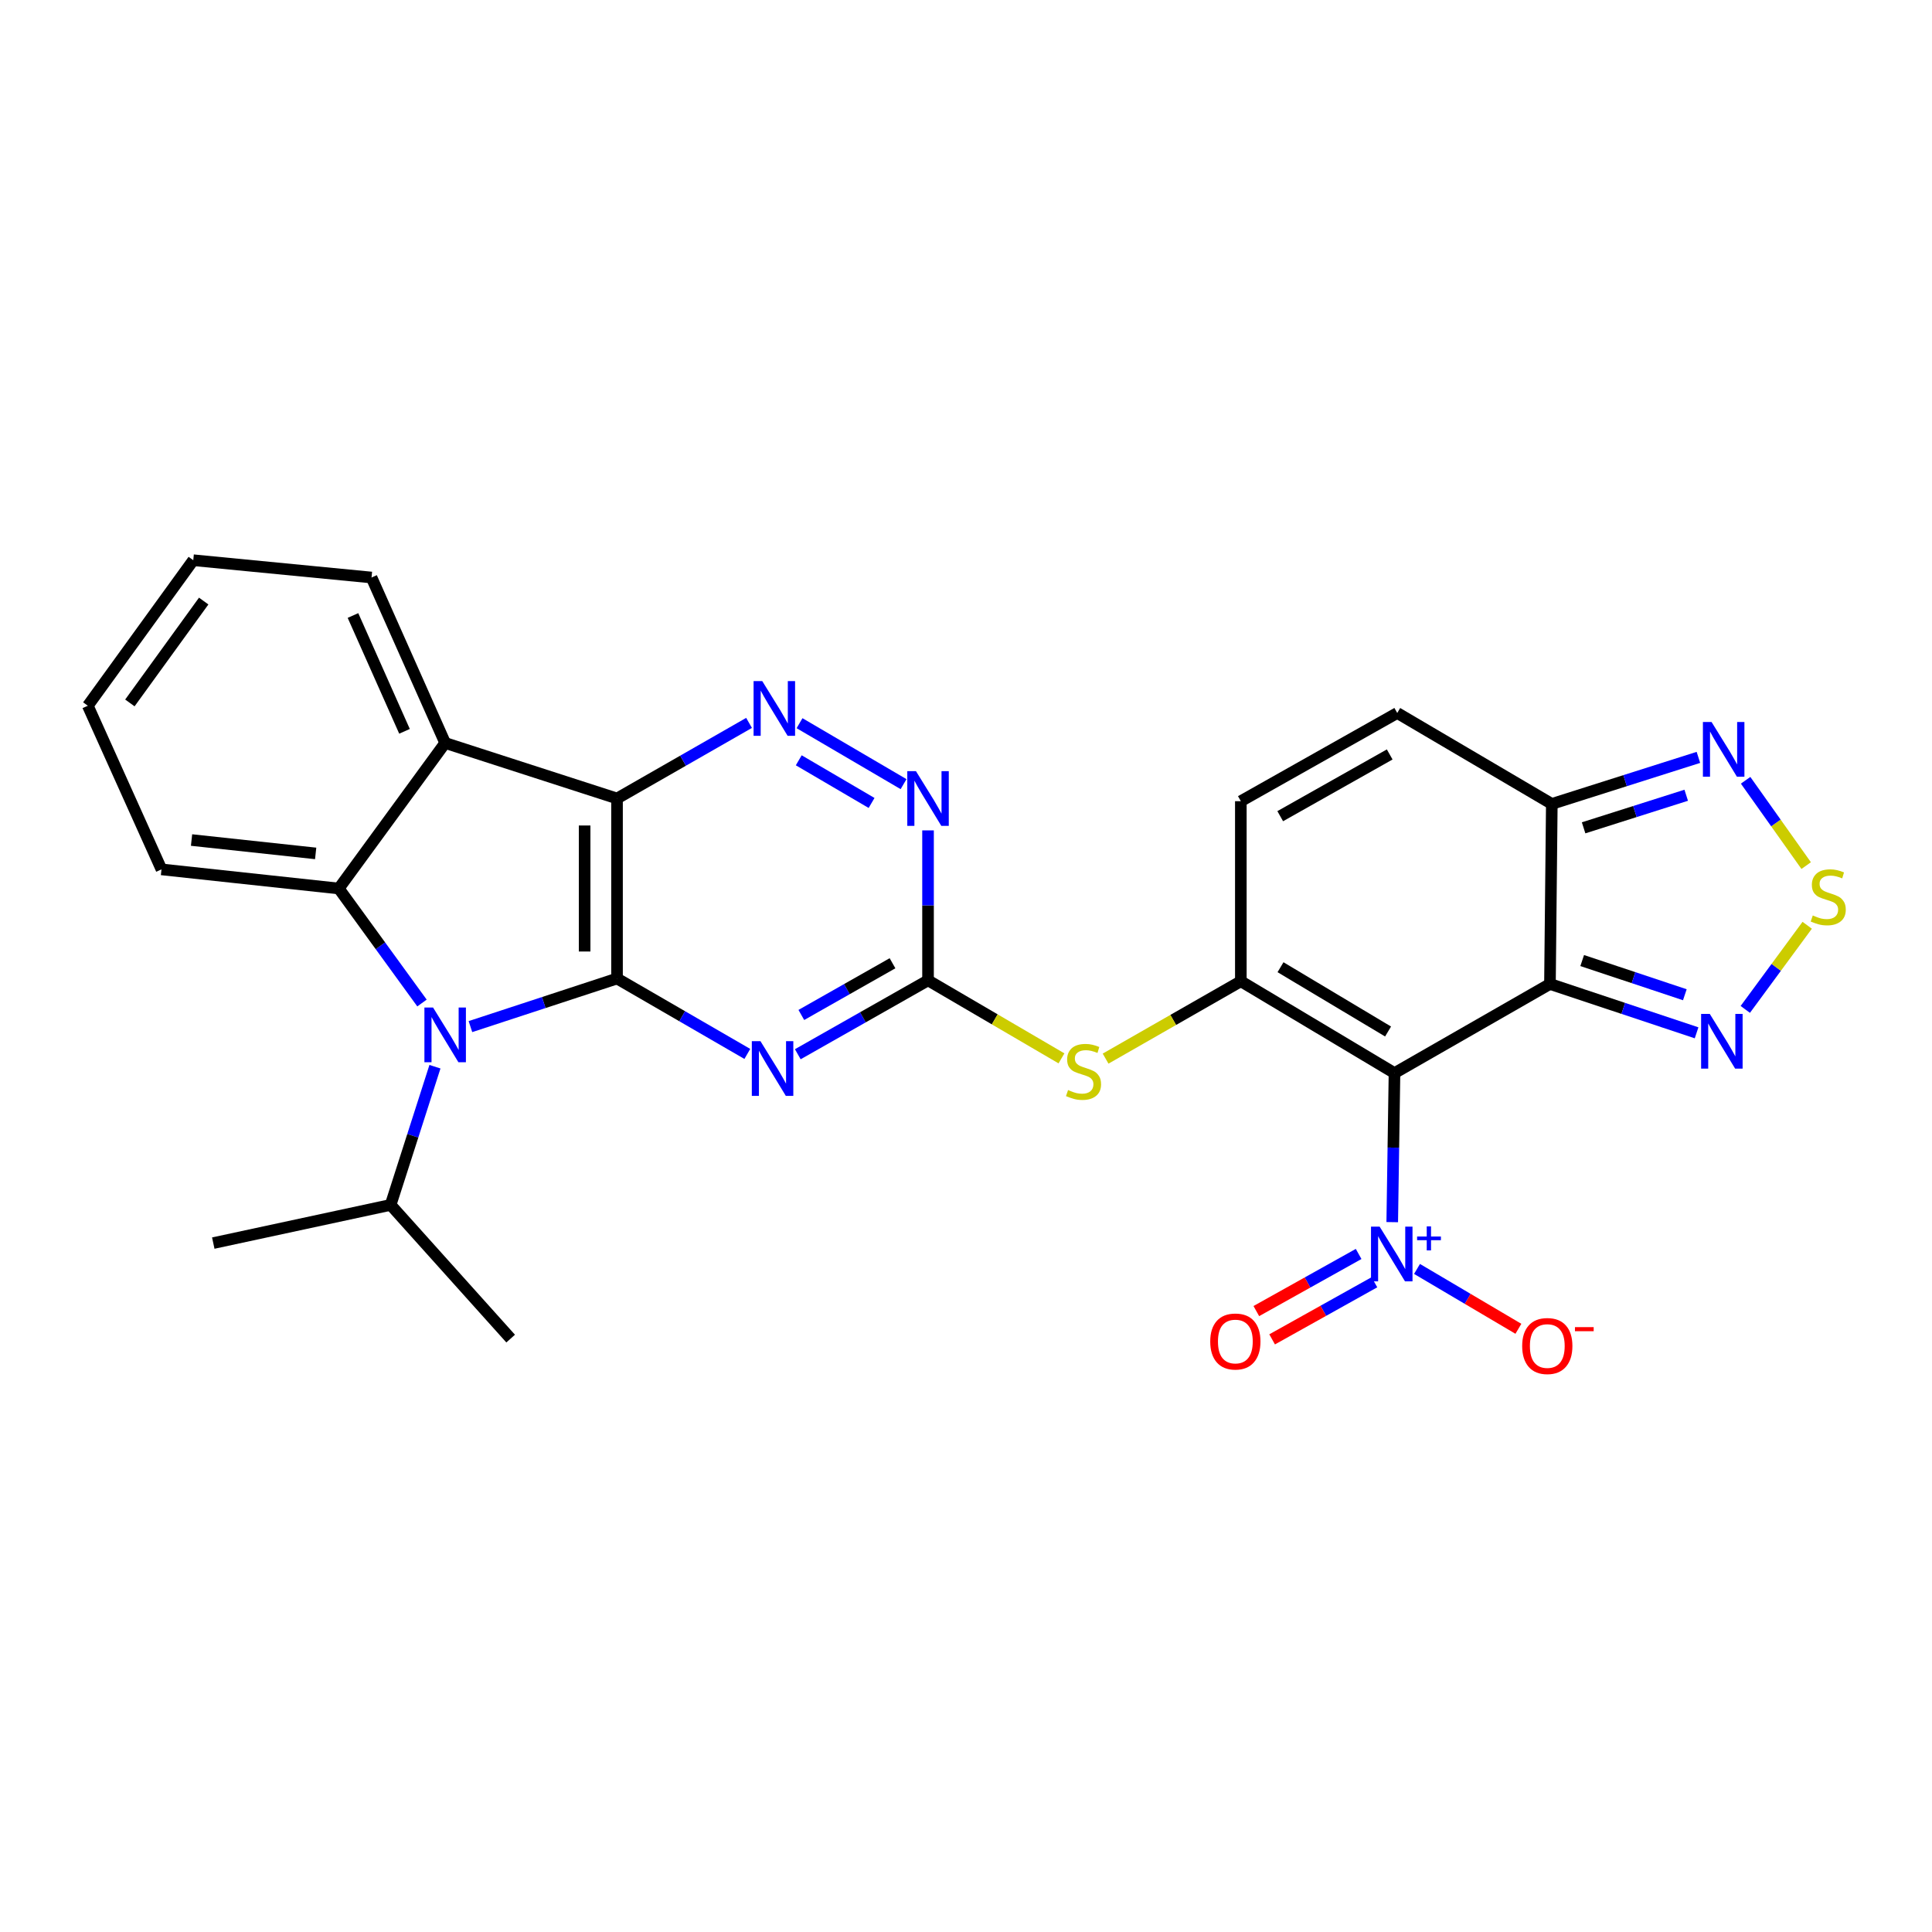 <?xml version='1.0' encoding='iso-8859-1'?>
<svg version='1.1' baseProfile='full'
              xmlns='http://www.w3.org/2000/svg'
                      xmlns:rdkit='http://www.rdkit.org/xml'
                      xmlns:xlink='http://www.w3.org/1999/xlink'
                  xml:space='preserve'
width='1000px' height='1000px' viewBox='0 0 1000 1000'>
<!-- END OF HEADER -->
<rect style='opacity:1.0;fill:#FFFFFF;stroke:none' width='1000' height='1000' x='0' y='0'> </rect>
<path class='bond-1' d='M 319.373,506.476 L 319.373,413.297' style='fill:none;fill-rule:evenodd;stroke:#000000;stroke-width:6px;stroke-linecap:butt;stroke-linejoin:miter;stroke-opacity:1' />
<path class='bond-1' d='M 302.601,492.499 L 302.601,427.274' style='fill:none;fill-rule:evenodd;stroke:#000000;stroke-width:6px;stroke-linecap:butt;stroke-linejoin:miter;stroke-opacity:1' />
<path class='bond-2' d='M 319.373,506.476 L 281.434,518.923' style='fill:none;fill-rule:evenodd;stroke:#000000;stroke-width:6px;stroke-linecap:butt;stroke-linejoin:miter;stroke-opacity:1' />
<path class='bond-2' d='M 281.434,518.923 L 243.496,531.369' style='fill:none;fill-rule:evenodd;stroke:#0000FF;stroke-width:6px;stroke-linecap:butt;stroke-linejoin:miter;stroke-opacity:1' />
<path class='bond-4' d='M 319.373,506.476 L 353.094,525.994' style='fill:none;fill-rule:evenodd;stroke:#000000;stroke-width:6px;stroke-linecap:butt;stroke-linejoin:miter;stroke-opacity:1' />
<path class='bond-4' d='M 353.094,525.994 L 386.814,545.513' style='fill:none;fill-rule:evenodd;stroke:#0000FF;stroke-width:6px;stroke-linecap:butt;stroke-linejoin:miter;stroke-opacity:1' />
<path class='bond-0' d='M 721.786,555.433 L 642.257,507.893' style='fill:none;fill-rule:evenodd;stroke:#000000;stroke-width:6px;stroke-linecap:butt;stroke-linejoin:miter;stroke-opacity:1' />
<path class='bond-0' d='M 718.462,533.905 L 662.792,500.627' style='fill:none;fill-rule:evenodd;stroke:#000000;stroke-width:6px;stroke-linecap:butt;stroke-linejoin:miter;stroke-opacity:1' />
<path class='bond-3' d='M 721.786,555.433 L 802.255,509.3' style='fill:none;fill-rule:evenodd;stroke:#000000;stroke-width:6px;stroke-linecap:butt;stroke-linejoin:miter;stroke-opacity:1' />
<path class='bond-6' d='M 721.786,555.433 L 721.202,594.004' style='fill:none;fill-rule:evenodd;stroke:#000000;stroke-width:6px;stroke-linecap:butt;stroke-linejoin:miter;stroke-opacity:1' />
<path class='bond-6' d='M 721.202,594.004 L 720.619,632.576' style='fill:none;fill-rule:evenodd;stroke:#0000FF;stroke-width:6px;stroke-linecap:butt;stroke-linejoin:miter;stroke-opacity:1' />
<path class='bond-8' d='M 319.373,413.297 L 230.415,384.561' style='fill:none;fill-rule:evenodd;stroke:#000000;stroke-width:6px;stroke-linecap:butt;stroke-linejoin:miter;stroke-opacity:1' />
<path class='bond-9' d='M 319.373,413.297 L 353.54,393.735' style='fill:none;fill-rule:evenodd;stroke:#000000;stroke-width:6px;stroke-linecap:butt;stroke-linejoin:miter;stroke-opacity:1' />
<path class='bond-9' d='M 353.54,393.735 L 387.708,374.172' style='fill:none;fill-rule:evenodd;stroke:#0000FF;stroke-width:6px;stroke-linecap:butt;stroke-linejoin:miter;stroke-opacity:1' />
<path class='bond-7' d='M 218.424,519.158 L 196.89,489.523' style='fill:none;fill-rule:evenodd;stroke:#0000FF;stroke-width:6px;stroke-linecap:butt;stroke-linejoin:miter;stroke-opacity:1' />
<path class='bond-7' d='M 196.89,489.523 L 175.356,459.887' style='fill:none;fill-rule:evenodd;stroke:#000000;stroke-width:6px;stroke-linecap:butt;stroke-linejoin:miter;stroke-opacity:1' />
<path class='bond-21' d='M 225.131,552.13 L 213.656,587.894' style='fill:none;fill-rule:evenodd;stroke:#0000FF;stroke-width:6px;stroke-linecap:butt;stroke-linejoin:miter;stroke-opacity:1' />
<path class='bond-21' d='M 213.656,587.894 L 202.182,623.658' style='fill:none;fill-rule:evenodd;stroke:#000000;stroke-width:6px;stroke-linecap:butt;stroke-linejoin:miter;stroke-opacity:1' />
<path class='bond-12' d='M 802.255,509.3 L 840.201,521.944' style='fill:none;fill-rule:evenodd;stroke:#000000;stroke-width:6px;stroke-linecap:butt;stroke-linejoin:miter;stroke-opacity:1' />
<path class='bond-12' d='M 840.201,521.944 L 878.147,534.589' style='fill:none;fill-rule:evenodd;stroke:#0000FF;stroke-width:6px;stroke-linecap:butt;stroke-linejoin:miter;stroke-opacity:1' />
<path class='bond-12' d='M 818.941,497.181 L 845.504,506.032' style='fill:none;fill-rule:evenodd;stroke:#000000;stroke-width:6px;stroke-linecap:butt;stroke-linejoin:miter;stroke-opacity:1' />
<path class='bond-12' d='M 845.504,506.032 L 872.066,514.884' style='fill:none;fill-rule:evenodd;stroke:#0000FF;stroke-width:6px;stroke-linecap:butt;stroke-linejoin:miter;stroke-opacity:1' />
<path class='bond-31' d='M 802.255,509.3 L 803.215,416.111' style='fill:none;fill-rule:evenodd;stroke:#000000;stroke-width:6px;stroke-linecap:butt;stroke-linejoin:miter;stroke-opacity:1' />
<path class='bond-10' d='M 412.933,545.671 L 446.641,526.549' style='fill:none;fill-rule:evenodd;stroke:#0000FF;stroke-width:6px;stroke-linecap:butt;stroke-linejoin:miter;stroke-opacity:1' />
<path class='bond-10' d='M 446.641,526.549 L 480.349,507.427' style='fill:none;fill-rule:evenodd;stroke:#000000;stroke-width:6px;stroke-linecap:butt;stroke-linejoin:miter;stroke-opacity:1' />
<path class='bond-10' d='M 414.77,525.346 L 438.365,511.96' style='fill:none;fill-rule:evenodd;stroke:#0000FF;stroke-width:6px;stroke-linecap:butt;stroke-linejoin:miter;stroke-opacity:1' />
<path class='bond-10' d='M 438.365,511.96 L 461.961,498.575' style='fill:none;fill-rule:evenodd;stroke:#000000;stroke-width:6px;stroke-linecap:butt;stroke-linejoin:miter;stroke-opacity:1' />
<path class='bond-5' d='M 642.257,507.893 L 607.256,527.919' style='fill:none;fill-rule:evenodd;stroke:#000000;stroke-width:6px;stroke-linecap:butt;stroke-linejoin:miter;stroke-opacity:1' />
<path class='bond-5' d='M 607.256,527.919 L 572.254,547.945' style='fill:none;fill-rule:evenodd;stroke:#CCCC00;stroke-width:6px;stroke-linecap:butt;stroke-linejoin:miter;stroke-opacity:1' />
<path class='bond-17' d='M 642.257,507.893 L 642.257,414.695' style='fill:none;fill-rule:evenodd;stroke:#000000;stroke-width:6px;stroke-linecap:butt;stroke-linejoin:miter;stroke-opacity:1' />
<path class='bond-19' d='M 733.447,656.8 L 759.683,672.292' style='fill:none;fill-rule:evenodd;stroke:#0000FF;stroke-width:6px;stroke-linecap:butt;stroke-linejoin:miter;stroke-opacity:1' />
<path class='bond-19' d='M 759.683,672.292 L 785.919,687.785' style='fill:none;fill-rule:evenodd;stroke:#FF0000;stroke-width:6px;stroke-linecap:butt;stroke-linejoin:miter;stroke-opacity:1' />
<path class='bond-20' d='M 703.223,649.047 L 676.747,663.83' style='fill:none;fill-rule:evenodd;stroke:#0000FF;stroke-width:6px;stroke-linecap:butt;stroke-linejoin:miter;stroke-opacity:1' />
<path class='bond-20' d='M 676.747,663.83 L 650.271,678.613' style='fill:none;fill-rule:evenodd;stroke:#FF0000;stroke-width:6px;stroke-linecap:butt;stroke-linejoin:miter;stroke-opacity:1' />
<path class='bond-20' d='M 711.4,663.691 L 684.924,678.474' style='fill:none;fill-rule:evenodd;stroke:#0000FF;stroke-width:6px;stroke-linecap:butt;stroke-linejoin:miter;stroke-opacity:1' />
<path class='bond-20' d='M 684.924,678.474 L 658.448,693.257' style='fill:none;fill-rule:evenodd;stroke:#FF0000;stroke-width:6px;stroke-linecap:butt;stroke-linejoin:miter;stroke-opacity:1' />
<path class='bond-22' d='M 175.356,459.887 L 83.583,449.991' style='fill:none;fill-rule:evenodd;stroke:#000000;stroke-width:6px;stroke-linecap:butt;stroke-linejoin:miter;stroke-opacity:1' />
<path class='bond-22' d='M 163.388,441.727 L 99.147,434.8' style='fill:none;fill-rule:evenodd;stroke:#000000;stroke-width:6px;stroke-linecap:butt;stroke-linejoin:miter;stroke-opacity:1' />
<path class='bond-28' d='M 175.356,459.887 L 230.415,384.561' style='fill:none;fill-rule:evenodd;stroke:#000000;stroke-width:6px;stroke-linecap:butt;stroke-linejoin:miter;stroke-opacity:1' />
<path class='bond-23' d='M 230.415,384.561 L 192.305,298.92' style='fill:none;fill-rule:evenodd;stroke:#000000;stroke-width:6px;stroke-linecap:butt;stroke-linejoin:miter;stroke-opacity:1' />
<path class='bond-23' d='M 209.375,378.534 L 182.698,318.585' style='fill:none;fill-rule:evenodd;stroke:#000000;stroke-width:6px;stroke-linecap:butt;stroke-linejoin:miter;stroke-opacity:1' />
<path class='bond-29' d='M 413.838,374.324 L 467.682,405.875' style='fill:none;fill-rule:evenodd;stroke:#0000FF;stroke-width:6px;stroke-linecap:butt;stroke-linejoin:miter;stroke-opacity:1' />
<path class='bond-29' d='M 413.435,393.527 L 451.126,415.613' style='fill:none;fill-rule:evenodd;stroke:#0000FF;stroke-width:6px;stroke-linecap:butt;stroke-linejoin:miter;stroke-opacity:1' />
<path class='bond-15' d='M 480.349,507.427 L 480.349,468.619' style='fill:none;fill-rule:evenodd;stroke:#000000;stroke-width:6px;stroke-linecap:butt;stroke-linejoin:miter;stroke-opacity:1' />
<path class='bond-15' d='M 480.349,468.619 L 480.349,429.81' style='fill:none;fill-rule:evenodd;stroke:#0000FF;stroke-width:6px;stroke-linecap:butt;stroke-linejoin:miter;stroke-opacity:1' />
<path class='bond-16' d='M 480.349,507.427 L 514.884,527.619' style='fill:none;fill-rule:evenodd;stroke:#000000;stroke-width:6px;stroke-linecap:butt;stroke-linejoin:miter;stroke-opacity:1' />
<path class='bond-16' d='M 514.884,527.619 L 549.418,547.81' style='fill:none;fill-rule:evenodd;stroke:#CCCC00;stroke-width:6px;stroke-linecap:butt;stroke-linejoin:miter;stroke-opacity:1' />
<path class='bond-11' d='M 803.215,416.111 L 723.211,369.046' style='fill:none;fill-rule:evenodd;stroke:#000000;stroke-width:6px;stroke-linecap:butt;stroke-linejoin:miter;stroke-opacity:1' />
<path class='bond-14' d='M 803.215,416.111 L 841.153,404.065' style='fill:none;fill-rule:evenodd;stroke:#000000;stroke-width:6px;stroke-linecap:butt;stroke-linejoin:miter;stroke-opacity:1' />
<path class='bond-14' d='M 841.153,404.065 L 879.091,392.02' style='fill:none;fill-rule:evenodd;stroke:#0000FF;stroke-width:6px;stroke-linecap:butt;stroke-linejoin:miter;stroke-opacity:1' />
<path class='bond-14' d='M 819.672,428.483 L 846.229,420.051' style='fill:none;fill-rule:evenodd;stroke:#000000;stroke-width:6px;stroke-linecap:butt;stroke-linejoin:miter;stroke-opacity:1' />
<path class='bond-14' d='M 846.229,420.051 L 872.785,411.619' style='fill:none;fill-rule:evenodd;stroke:#0000FF;stroke-width:6px;stroke-linecap:butt;stroke-linejoin:miter;stroke-opacity:1' />
<path class='bond-13' d='M 903.36,522.467 L 919.38,500.693' style='fill:none;fill-rule:evenodd;stroke:#0000FF;stroke-width:6px;stroke-linecap:butt;stroke-linejoin:miter;stroke-opacity:1' />
<path class='bond-13' d='M 919.38,500.693 L 935.401,478.919' style='fill:none;fill-rule:evenodd;stroke:#CCCC00;stroke-width:6px;stroke-linecap:butt;stroke-linejoin:miter;stroke-opacity:1' />
<path class='bond-32' d='M 934.874,448.033 L 919.2,425.953' style='fill:none;fill-rule:evenodd;stroke:#CCCC00;stroke-width:6px;stroke-linecap:butt;stroke-linejoin:miter;stroke-opacity:1' />
<path class='bond-32' d='M 919.2,425.953 L 903.525,403.873' style='fill:none;fill-rule:evenodd;stroke:#0000FF;stroke-width:6px;stroke-linecap:butt;stroke-linejoin:miter;stroke-opacity:1' />
<path class='bond-18' d='M 642.257,414.695 L 723.211,369.046' style='fill:none;fill-rule:evenodd;stroke:#000000;stroke-width:6px;stroke-linecap:butt;stroke-linejoin:miter;stroke-opacity:1' />
<path class='bond-18' d='M 662.639,422.457 L 719.306,390.503' style='fill:none;fill-rule:evenodd;stroke:#000000;stroke-width:6px;stroke-linecap:butt;stroke-linejoin:miter;stroke-opacity:1' />
<path class='bond-24' d='M 202.182,623.658 L 110.391,643.422' style='fill:none;fill-rule:evenodd;stroke:#000000;stroke-width:6px;stroke-linecap:butt;stroke-linejoin:miter;stroke-opacity:1' />
<path class='bond-25' d='M 202.182,623.658 L 264.314,692.853' style='fill:none;fill-rule:evenodd;stroke:#000000;stroke-width:6px;stroke-linecap:butt;stroke-linejoin:miter;stroke-opacity:1' />
<path class='bond-26' d='M 83.583,449.991 L 45.455,365.291' style='fill:none;fill-rule:evenodd;stroke:#000000;stroke-width:6px;stroke-linecap:butt;stroke-linejoin:miter;stroke-opacity:1' />
<path class='bond-27' d='M 192.305,298.92 L 100.039,289.965' style='fill:none;fill-rule:evenodd;stroke:#000000;stroke-width:6px;stroke-linecap:butt;stroke-linejoin:miter;stroke-opacity:1' />
<path class='bond-30' d='M 45.455,365.291 L 100.039,289.965' style='fill:none;fill-rule:evenodd;stroke:#000000;stroke-width:6px;stroke-linecap:butt;stroke-linejoin:miter;stroke-opacity:1' />
<path class='bond-30' d='M 67.224,363.834 L 105.433,311.106' style='fill:none;fill-rule:evenodd;stroke:#000000;stroke-width:6px;stroke-linecap:butt;stroke-linejoin:miter;stroke-opacity:1' />
<path  class='atom-3' d='M 224.155 521.5
L 233.435 536.5
Q 234.355 537.98, 235.835 540.66
Q 237.315 543.34, 237.395 543.5
L 237.395 521.5
L 241.155 521.5
L 241.155 549.82
L 237.275 549.82
L 227.315 533.42
Q 226.155 531.5, 224.915 529.3
Q 223.715 527.1, 223.355 526.42
L 223.355 549.82
L 219.675 549.82
L 219.675 521.5
L 224.155 521.5
' fill='#0000FF'/>
<path  class='atom-5' d='M 393.62 538.915
L 402.9 553.915
Q 403.82 555.395, 405.3 558.075
Q 406.78 560.755, 406.86 560.915
L 406.86 538.915
L 410.62 538.915
L 410.62 567.235
L 406.74 567.235
L 396.78 550.835
Q 395.62 548.915, 394.38 546.715
Q 393.18 544.515, 392.82 543.835
L 392.82 567.235
L 389.14 567.235
L 389.14 538.915
L 393.62 538.915
' fill='#0000FF'/>
<path  class='atom-7' d='M 714.11 634.918
L 723.39 649.918
Q 724.31 651.398, 725.79 654.078
Q 727.27 656.758, 727.35 656.918
L 727.35 634.918
L 731.11 634.918
L 731.11 663.238
L 727.23 663.238
L 717.27 646.838
Q 716.11 644.918, 714.87 642.718
Q 713.67 640.518, 713.31 639.838
L 713.31 663.238
L 709.63 663.238
L 709.63 634.918
L 714.11 634.918
' fill='#0000FF'/>
<path  class='atom-7' d='M 733.486 640.022
L 738.475 640.022
L 738.475 634.769
L 740.693 634.769
L 740.693 640.022
L 745.814 640.022
L 745.814 641.923
L 740.693 641.923
L 740.693 647.203
L 738.475 647.203
L 738.475 641.923
L 733.486 641.923
L 733.486 640.022
' fill='#0000FF'/>
<path  class='atom-10' d='M 394.533 352.52
L 403.813 367.52
Q 404.733 369, 406.213 371.68
Q 407.693 374.36, 407.773 374.52
L 407.773 352.52
L 411.533 352.52
L 411.533 380.84
L 407.653 380.84
L 397.693 364.44
Q 396.533 362.52, 395.293 360.32
Q 394.093 358.12, 393.733 357.44
L 393.733 380.84
L 390.053 380.84
L 390.053 352.52
L 394.533 352.52
' fill='#0000FF'/>
<path  class='atom-13' d='M 884.972 524.789
L 894.252 539.789
Q 895.172 541.269, 896.652 543.949
Q 898.132 546.629, 898.212 546.789
L 898.212 524.789
L 901.972 524.789
L 901.972 553.109
L 898.092 553.109
L 888.132 536.709
Q 886.972 534.789, 885.732 532.589
Q 884.532 530.389, 884.172 529.709
L 884.172 553.109
L 880.492 553.109
L 880.492 524.789
L 884.972 524.789
' fill='#0000FF'/>
<path  class='atom-14' d='M 938.292 473.837
Q 938.612 473.957, 939.932 474.517
Q 941.252 475.077, 942.692 475.437
Q 944.172 475.757, 945.612 475.757
Q 948.292 475.757, 949.852 474.477
Q 951.412 473.157, 951.412 470.877
Q 951.412 469.317, 950.612 468.357
Q 949.852 467.397, 948.652 466.877
Q 947.452 466.357, 945.452 465.757
Q 942.932 464.997, 941.412 464.277
Q 939.932 463.557, 938.852 462.037
Q 937.812 460.517, 937.812 457.957
Q 937.812 454.397, 940.212 452.197
Q 942.652 449.997, 947.452 449.997
Q 950.732 449.997, 954.452 451.557
L 953.532 454.637
Q 950.132 453.237, 947.572 453.237
Q 944.812 453.237, 943.292 454.397
Q 941.772 455.517, 941.812 457.477
Q 941.812 458.997, 942.572 459.917
Q 943.372 460.837, 944.492 461.357
Q 945.652 461.877, 947.572 462.477
Q 950.132 463.277, 951.652 464.077
Q 953.172 464.877, 954.252 466.517
Q 955.372 468.117, 955.372 470.877
Q 955.372 474.797, 952.732 476.917
Q 950.132 478.997, 945.772 478.997
Q 943.252 478.997, 941.332 478.437
Q 939.452 477.917, 937.212 476.997
L 938.292 473.837
' fill='#CCCC00'/>
<path  class='atom-15' d='M 885.904 373.709
L 895.184 388.709
Q 896.104 390.189, 897.584 392.869
Q 899.064 395.549, 899.144 395.709
L 899.144 373.709
L 902.904 373.709
L 902.904 402.029
L 899.024 402.029
L 889.064 385.629
Q 887.904 383.709, 886.664 381.509
Q 885.464 379.309, 885.104 378.629
L 885.104 402.029
L 881.424 402.029
L 881.424 373.709
L 885.904 373.709
' fill='#0000FF'/>
<path  class='atom-16' d='M 474.089 399.137
L 483.369 414.137
Q 484.289 415.617, 485.769 418.297
Q 487.249 420.977, 487.329 421.137
L 487.329 399.137
L 491.089 399.137
L 491.089 427.457
L 487.209 427.457
L 477.249 411.057
Q 476.089 409.137, 474.849 406.937
Q 473.649 404.737, 473.289 404.057
L 473.289 427.457
L 469.609 427.457
L 469.609 399.137
L 474.089 399.137
' fill='#0000FF'/>
<path  class='atom-17' d='M 552.828 564.202
Q 553.148 564.322, 554.468 564.882
Q 555.788 565.442, 557.228 565.802
Q 558.708 566.122, 560.148 566.122
Q 562.828 566.122, 564.388 564.842
Q 565.948 563.522, 565.948 561.242
Q 565.948 559.682, 565.148 558.722
Q 564.388 557.762, 563.188 557.242
Q 561.988 556.722, 559.988 556.122
Q 557.468 555.362, 555.948 554.642
Q 554.468 553.922, 553.388 552.402
Q 552.348 550.882, 552.348 548.322
Q 552.348 544.762, 554.748 542.562
Q 557.188 540.362, 561.988 540.362
Q 565.268 540.362, 568.988 541.922
L 568.068 545.002
Q 564.668 543.602, 562.108 543.602
Q 559.348 543.602, 557.828 544.762
Q 556.308 545.882, 556.348 547.842
Q 556.348 549.362, 557.108 550.282
Q 557.908 551.202, 559.028 551.722
Q 560.188 552.242, 562.108 552.842
Q 564.668 553.642, 566.188 554.442
Q 567.708 555.242, 568.788 556.882
Q 569.908 558.482, 569.908 561.242
Q 569.908 565.162, 567.268 567.282
Q 564.668 569.362, 560.308 569.362
Q 557.788 569.362, 555.868 568.802
Q 553.988 568.282, 551.748 567.362
L 552.828 564.202
' fill='#CCCC00'/>
<path  class='atom-20' d='M 787.876 696.698
Q 787.876 689.898, 791.236 686.098
Q 794.596 682.298, 800.876 682.298
Q 807.156 682.298, 810.516 686.098
Q 813.876 689.898, 813.876 696.698
Q 813.876 703.578, 810.476 707.498
Q 807.076 711.378, 800.876 711.378
Q 794.636 711.378, 791.236 707.498
Q 787.876 703.618, 787.876 696.698
M 800.876 708.178
Q 805.196 708.178, 807.516 705.298
Q 809.876 702.378, 809.876 696.698
Q 809.876 691.138, 807.516 688.338
Q 805.196 685.498, 800.876 685.498
Q 796.556 685.498, 794.196 688.298
Q 791.876 691.098, 791.876 696.698
Q 791.876 702.418, 794.196 705.298
Q 796.556 708.178, 800.876 708.178
' fill='#FF0000'/>
<path  class='atom-20' d='M 815.196 686.92
L 824.885 686.92
L 824.885 689.032
L 815.196 689.032
L 815.196 686.92
' fill='#FF0000'/>
<path  class='atom-21' d='M 626.415 694.359
Q 626.415 687.559, 629.775 683.759
Q 633.135 679.959, 639.415 679.959
Q 645.695 679.959, 649.055 683.759
Q 652.415 687.559, 652.415 694.359
Q 652.415 701.239, 649.015 705.159
Q 645.615 709.039, 639.415 709.039
Q 633.175 709.039, 629.775 705.159
Q 626.415 701.279, 626.415 694.359
M 639.415 705.839
Q 643.735 705.839, 646.055 702.959
Q 648.415 700.039, 648.415 694.359
Q 648.415 688.799, 646.055 685.999
Q 643.735 683.159, 639.415 683.159
Q 635.095 683.159, 632.735 685.959
Q 630.415 688.759, 630.415 694.359
Q 630.415 700.079, 632.735 702.959
Q 635.095 705.839, 639.415 705.839
' fill='#FF0000'/>
</svg>
